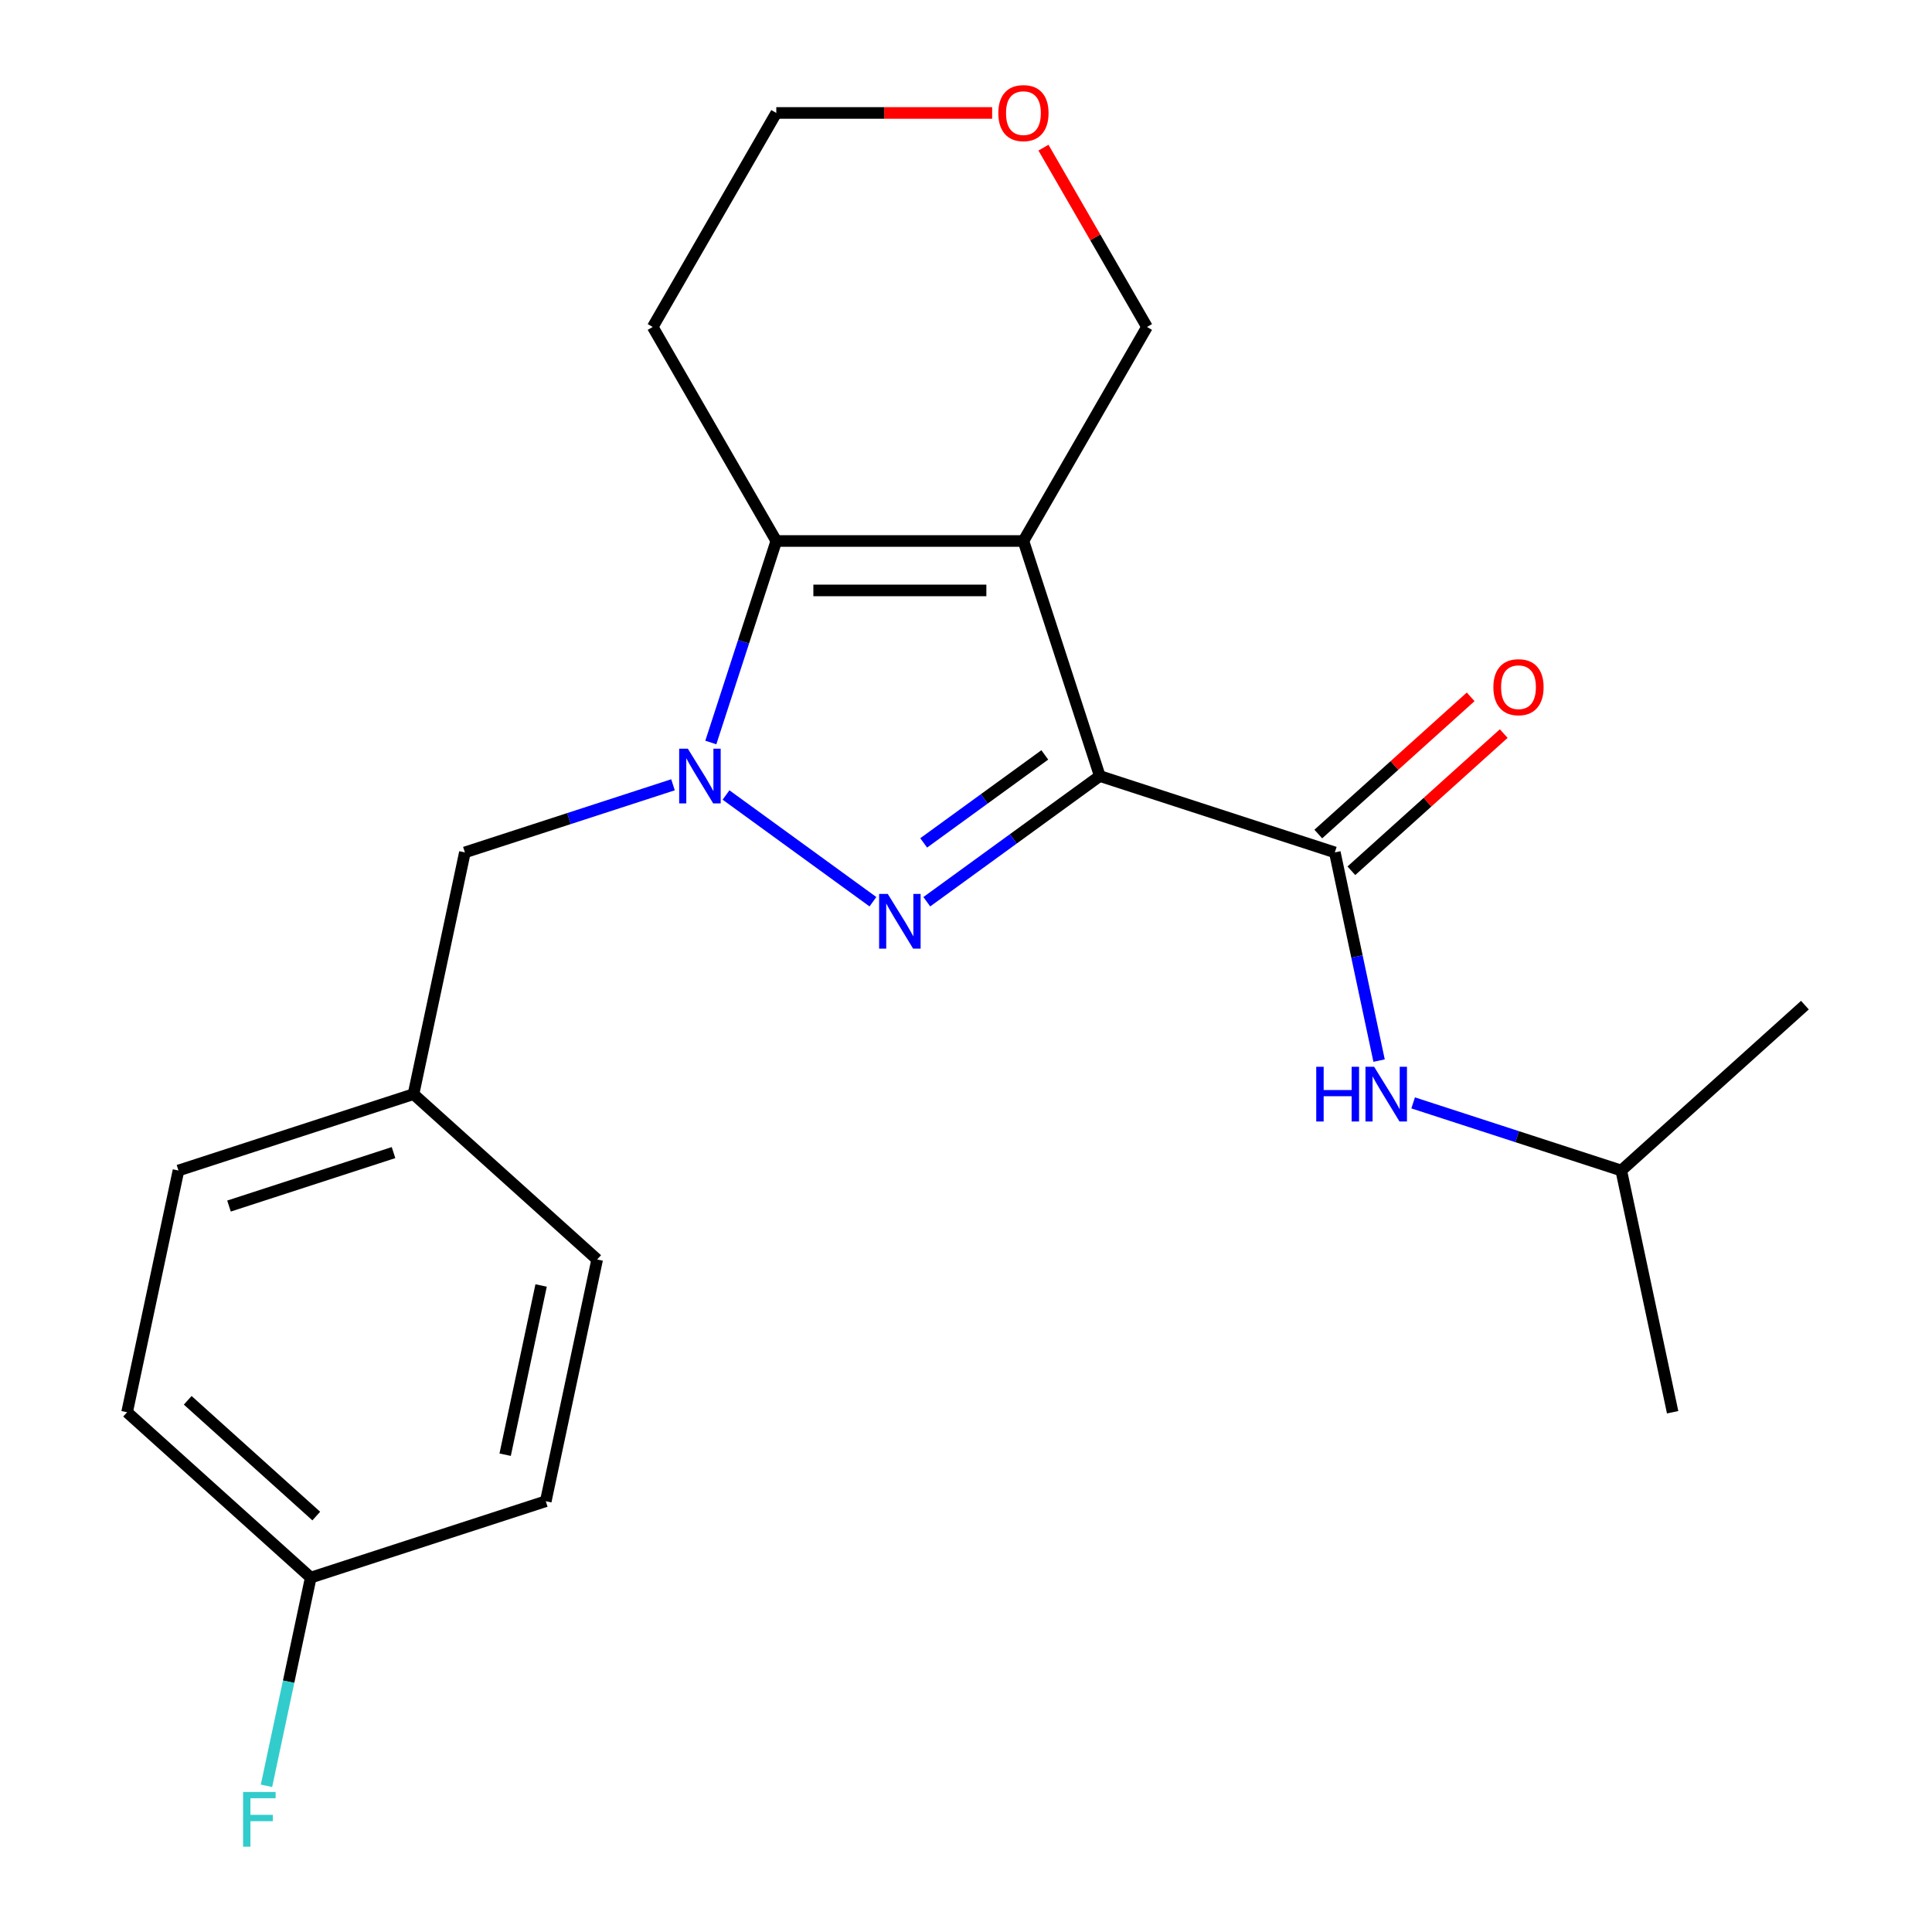 <?xml version='1.0' encoding='iso-8859-1'?>
<svg version='1.1' baseProfile='full'
              xmlns='http://www.w3.org/2000/svg'
                      xmlns:rdkit='http://www.rdkit.org/xml'
                      xmlns:xlink='http://www.w3.org/1999/xlink'
                  xml:space='preserve'
width='1000px' height='1000px' viewBox='0 0 1000 1000'>
<!-- END OF HEADER -->
<rect style='opacity:1.0;fill:#FFFFFF;stroke:none' width='1000' height='1000' x='0' y='0'> </rect>
<path class='bond-0' d='M 569.254,401.674 L 524.48,434.204' style='fill:none;fill-rule:evenodd;stroke:#000000;stroke-width:6px;stroke-linecap:butt;stroke-linejoin:miter;stroke-opacity:1' />
<path class='bond-0' d='M 524.48,434.204 L 479.706,466.734' style='fill:none;fill-rule:evenodd;stroke:#0000FF;stroke-width:6px;stroke-linecap:butt;stroke-linejoin:miter;stroke-opacity:1' />
<path class='bond-0' d='M 540.784,390.736 L 509.442,413.507' style='fill:none;fill-rule:evenodd;stroke:#000000;stroke-width:6px;stroke-linecap:butt;stroke-linejoin:miter;stroke-opacity:1' />
<path class='bond-0' d='M 509.442,413.507 L 478.1,436.278' style='fill:none;fill-rule:evenodd;stroke:#0000FF;stroke-width:6px;stroke-linecap:butt;stroke-linejoin:miter;stroke-opacity:1' />
<path class='bond-1' d='M 569.254,401.674 L 529.725,280.019' style='fill:none;fill-rule:evenodd;stroke:#000000;stroke-width:6px;stroke-linecap:butt;stroke-linejoin:miter;stroke-opacity:1' />
<path class='bond-4' d='M 569.254,401.674 L 690.908,441.202' style='fill:none;fill-rule:evenodd;stroke:#000000;stroke-width:6px;stroke-linecap:butt;stroke-linejoin:miter;stroke-opacity:1' />
<path class='bond-2' d='M 451.83,466.734 L 375.789,411.487' style='fill:none;fill-rule:evenodd;stroke:#0000FF;stroke-width:6px;stroke-linecap:butt;stroke-linejoin:miter;stroke-opacity:1' />
<path class='bond-3' d='M 529.725,280.019 L 401.81,280.019' style='fill:none;fill-rule:evenodd;stroke:#000000;stroke-width:6px;stroke-linecap:butt;stroke-linejoin:miter;stroke-opacity:1' />
<path class='bond-3' d='M 510.538,305.602 L 420.997,305.602' style='fill:none;fill-rule:evenodd;stroke:#000000;stroke-width:6px;stroke-linecap:butt;stroke-linejoin:miter;stroke-opacity:1' />
<path class='bond-8' d='M 529.725,280.019 L 593.683,169.241' style='fill:none;fill-rule:evenodd;stroke:#000000;stroke-width:6px;stroke-linecap:butt;stroke-linejoin:miter;stroke-opacity:1' />
<path class='bond-6' d='M 348.344,406.202 L 294.485,423.702' style='fill:none;fill-rule:evenodd;stroke:#0000FF;stroke-width:6px;stroke-linecap:butt;stroke-linejoin:miter;stroke-opacity:1' />
<path class='bond-6' d='M 294.485,423.702 L 240.627,441.202' style='fill:none;fill-rule:evenodd;stroke:#000000;stroke-width:6px;stroke-linecap:butt;stroke-linejoin:miter;stroke-opacity:1' />
<path class='bond-22' d='M 367.922,384.316 L 384.866,332.167' style='fill:none;fill-rule:evenodd;stroke:#0000FF;stroke-width:6px;stroke-linecap:butt;stroke-linejoin:miter;stroke-opacity:1' />
<path class='bond-22' d='M 384.866,332.167 L 401.81,280.019' style='fill:none;fill-rule:evenodd;stroke:#000000;stroke-width:6px;stroke-linecap:butt;stroke-linejoin:miter;stroke-opacity:1' />
<path class='bond-9' d='M 401.81,280.019 L 337.852,169.241' style='fill:none;fill-rule:evenodd;stroke:#000000;stroke-width:6px;stroke-linecap:butt;stroke-linejoin:miter;stroke-opacity:1' />
<path class='bond-5' d='M 690.908,441.202 L 702.361,495.083' style='fill:none;fill-rule:evenodd;stroke:#000000;stroke-width:6px;stroke-linecap:butt;stroke-linejoin:miter;stroke-opacity:1' />
<path class='bond-5' d='M 702.361,495.083 L 713.814,548.964' style='fill:none;fill-rule:evenodd;stroke:#0000FF;stroke-width:6px;stroke-linecap:butt;stroke-linejoin:miter;stroke-opacity:1' />
<path class='bond-7' d='M 699.468,450.708 L 738.899,415.204' style='fill:none;fill-rule:evenodd;stroke:#000000;stroke-width:6px;stroke-linecap:butt;stroke-linejoin:miter;stroke-opacity:1' />
<path class='bond-7' d='M 738.899,415.204 L 778.33,379.7' style='fill:none;fill-rule:evenodd;stroke:#FF0000;stroke-width:6px;stroke-linecap:butt;stroke-linejoin:miter;stroke-opacity:1' />
<path class='bond-7' d='M 682.349,431.696 L 721.78,396.192' style='fill:none;fill-rule:evenodd;stroke:#000000;stroke-width:6px;stroke-linecap:butt;stroke-linejoin:miter;stroke-opacity:1' />
<path class='bond-7' d='M 721.78,396.192 L 761.211,360.688' style='fill:none;fill-rule:evenodd;stroke:#FF0000;stroke-width:6px;stroke-linecap:butt;stroke-linejoin:miter;stroke-opacity:1' />
<path class='bond-18' d='M 731.441,570.851 L 785.3,588.35' style='fill:none;fill-rule:evenodd;stroke:#0000FF;stroke-width:6px;stroke-linecap:butt;stroke-linejoin:miter;stroke-opacity:1' />
<path class='bond-18' d='M 785.3,588.35 L 839.159,605.85' style='fill:none;fill-rule:evenodd;stroke:#000000;stroke-width:6px;stroke-linecap:butt;stroke-linejoin:miter;stroke-opacity:1' />
<path class='bond-11' d='M 240.627,441.202 L 214.032,566.322' style='fill:none;fill-rule:evenodd;stroke:#000000;stroke-width:6px;stroke-linecap:butt;stroke-linejoin:miter;stroke-opacity:1' />
<path class='bond-10' d='M 593.683,169.241 L 566.888,122.83' style='fill:none;fill-rule:evenodd;stroke:#000000;stroke-width:6px;stroke-linecap:butt;stroke-linejoin:miter;stroke-opacity:1' />
<path class='bond-10' d='M 566.888,122.83 L 540.093,76.42' style='fill:none;fill-rule:evenodd;stroke:#FF0000;stroke-width:6px;stroke-linecap:butt;stroke-linejoin:miter;stroke-opacity:1' />
<path class='bond-23' d='M 337.852,169.241 L 401.81,58.462' style='fill:none;fill-rule:evenodd;stroke:#000000;stroke-width:6px;stroke-linecap:butt;stroke-linejoin:miter;stroke-opacity:1' />
<path class='bond-19' d='M 513.528,58.462 L 457.669,58.462' style='fill:none;fill-rule:evenodd;stroke:#FF0000;stroke-width:6px;stroke-linecap:butt;stroke-linejoin:miter;stroke-opacity:1' />
<path class='bond-19' d='M 457.669,58.462 L 401.81,58.462' style='fill:none;fill-rule:evenodd;stroke:#000000;stroke-width:6px;stroke-linecap:butt;stroke-linejoin:miter;stroke-opacity:1' />
<path class='bond-14' d='M 214.032,566.322 L 309.092,651.914' style='fill:none;fill-rule:evenodd;stroke:#000000;stroke-width:6px;stroke-linecap:butt;stroke-linejoin:miter;stroke-opacity:1' />
<path class='bond-15' d='M 214.032,566.322 L 92.377,605.85' style='fill:none;fill-rule:evenodd;stroke:#000000;stroke-width:6px;stroke-linecap:butt;stroke-linejoin:miter;stroke-opacity:1' />
<path class='bond-15' d='M 203.689,596.582 L 118.531,624.252' style='fill:none;fill-rule:evenodd;stroke:#000000;stroke-width:6px;stroke-linecap:butt;stroke-linejoin:miter;stroke-opacity:1' />
<path class='bond-12' d='M 160.841,816.563 L 65.782,730.97' style='fill:none;fill-rule:evenodd;stroke:#000000;stroke-width:6px;stroke-linecap:butt;stroke-linejoin:miter;stroke-opacity:1' />
<path class='bond-12' d='M 163.701,784.712 L 97.159,724.797' style='fill:none;fill-rule:evenodd;stroke:#000000;stroke-width:6px;stroke-linecap:butt;stroke-linejoin:miter;stroke-opacity:1' />
<path class='bond-13' d='M 160.841,816.563 L 149.389,870.444' style='fill:none;fill-rule:evenodd;stroke:#000000;stroke-width:6px;stroke-linecap:butt;stroke-linejoin:miter;stroke-opacity:1' />
<path class='bond-13' d='M 149.389,870.444 L 137.936,924.325' style='fill:none;fill-rule:evenodd;stroke:#33CCCC;stroke-width:6px;stroke-linecap:butt;stroke-linejoin:miter;stroke-opacity:1' />
<path class='bond-24' d='M 160.841,816.563 L 282.496,777.035' style='fill:none;fill-rule:evenodd;stroke:#000000;stroke-width:6px;stroke-linecap:butt;stroke-linejoin:miter;stroke-opacity:1' />
<path class='bond-17' d='M 309.092,651.914 L 282.496,777.035' style='fill:none;fill-rule:evenodd;stroke:#000000;stroke-width:6px;stroke-linecap:butt;stroke-linejoin:miter;stroke-opacity:1' />
<path class='bond-17' d='M 280.078,665.363 L 261.462,752.947' style='fill:none;fill-rule:evenodd;stroke:#000000;stroke-width:6px;stroke-linecap:butt;stroke-linejoin:miter;stroke-opacity:1' />
<path class='bond-16' d='M 92.377,605.85 L 65.782,730.97' style='fill:none;fill-rule:evenodd;stroke:#000000;stroke-width:6px;stroke-linecap:butt;stroke-linejoin:miter;stroke-opacity:1' />
<path class='bond-20' d='M 839.159,605.85 L 865.754,730.97' style='fill:none;fill-rule:evenodd;stroke:#000000;stroke-width:6px;stroke-linecap:butt;stroke-linejoin:miter;stroke-opacity:1' />
<path class='bond-21' d='M 839.159,605.85 L 934.218,520.258' style='fill:none;fill-rule:evenodd;stroke:#000000;stroke-width:6px;stroke-linecap:butt;stroke-linejoin:miter;stroke-opacity:1' />
<path  class='atom-1' d='M 459.508 462.701
L 468.788 477.701
Q 469.708 479.181, 471.188 481.861
Q 472.668 484.541, 472.748 484.701
L 472.748 462.701
L 476.508 462.701
L 476.508 491.021
L 472.628 491.021
L 462.668 474.621
Q 461.508 472.701, 460.268 470.501
Q 459.068 468.301, 458.708 467.621
L 458.708 491.021
L 455.028 491.021
L 455.028 462.701
L 459.508 462.701
' fill='#0000FF'/>
<path  class='atom-3' d='M 356.022 387.514
L 365.302 402.514
Q 366.222 403.994, 367.702 406.674
Q 369.182 409.354, 369.262 409.514
L 369.262 387.514
L 373.022 387.514
L 373.022 415.834
L 369.142 415.834
L 359.182 399.434
Q 358.022 397.514, 356.782 395.314
Q 355.582 393.114, 355.222 392.434
L 355.222 415.834
L 351.542 415.834
L 351.542 387.514
L 356.022 387.514
' fill='#0000FF'/>
<path  class='atom-6' d='M 681.284 552.162
L 685.124 552.162
L 685.124 564.202
L 699.604 564.202
L 699.604 552.162
L 703.444 552.162
L 703.444 580.482
L 699.604 580.482
L 699.604 567.402
L 685.124 567.402
L 685.124 580.482
L 681.284 580.482
L 681.284 552.162
' fill='#0000FF'/>
<path  class='atom-6' d='M 711.244 552.162
L 720.524 567.162
Q 721.444 568.642, 722.924 571.322
Q 724.404 574.002, 724.484 574.162
L 724.484 552.162
L 728.244 552.162
L 728.244 580.482
L 724.364 580.482
L 714.404 564.082
Q 713.244 562.162, 712.004 559.962
Q 710.804 557.762, 710.444 557.082
L 710.444 580.482
L 706.764 580.482
L 706.764 552.162
L 711.244 552.162
' fill='#0000FF'/>
<path  class='atom-8' d='M 772.968 355.689
Q 772.968 348.889, 776.328 345.089
Q 779.688 341.289, 785.968 341.289
Q 792.248 341.289, 795.608 345.089
Q 798.968 348.889, 798.968 355.689
Q 798.968 362.569, 795.568 366.489
Q 792.168 370.369, 785.968 370.369
Q 779.728 370.369, 776.328 366.489
Q 772.968 362.609, 772.968 355.689
M 785.968 367.169
Q 790.288 367.169, 792.608 364.289
Q 794.968 361.369, 794.968 355.689
Q 794.968 350.129, 792.608 347.329
Q 790.288 344.489, 785.968 344.489
Q 781.648 344.489, 779.288 347.289
Q 776.968 350.089, 776.968 355.689
Q 776.968 361.409, 779.288 364.289
Q 781.648 367.169, 785.968 367.169
' fill='#FF0000'/>
<path  class='atom-11' d='M 516.725 58.542
Q 516.725 51.742, 520.085 47.943
Q 523.445 44.142, 529.725 44.142
Q 536.005 44.142, 539.365 47.943
Q 542.725 51.742, 542.725 58.542
Q 542.725 65.422, 539.325 69.343
Q 535.925 73.222, 529.725 73.222
Q 523.485 73.222, 520.085 69.343
Q 516.725 65.463, 516.725 58.542
M 529.725 70.022
Q 534.045 70.022, 536.365 67.142
Q 538.725 64.222, 538.725 58.542
Q 538.725 52.983, 536.365 50.182
Q 534.045 47.343, 529.725 47.343
Q 525.405 47.343, 523.045 50.142
Q 520.725 52.943, 520.725 58.542
Q 520.725 64.263, 523.045 67.142
Q 525.405 70.022, 529.725 70.022
' fill='#FF0000'/>
<path  class='atom-14' d='M 125.826 927.523
L 142.666 927.523
L 142.666 930.763
L 129.626 930.763
L 129.626 939.363
L 141.226 939.363
L 141.226 942.643
L 129.626 942.643
L 129.626 955.843
L 125.826 955.843
L 125.826 927.523
' fill='#33CCCC'/>
</svg>
